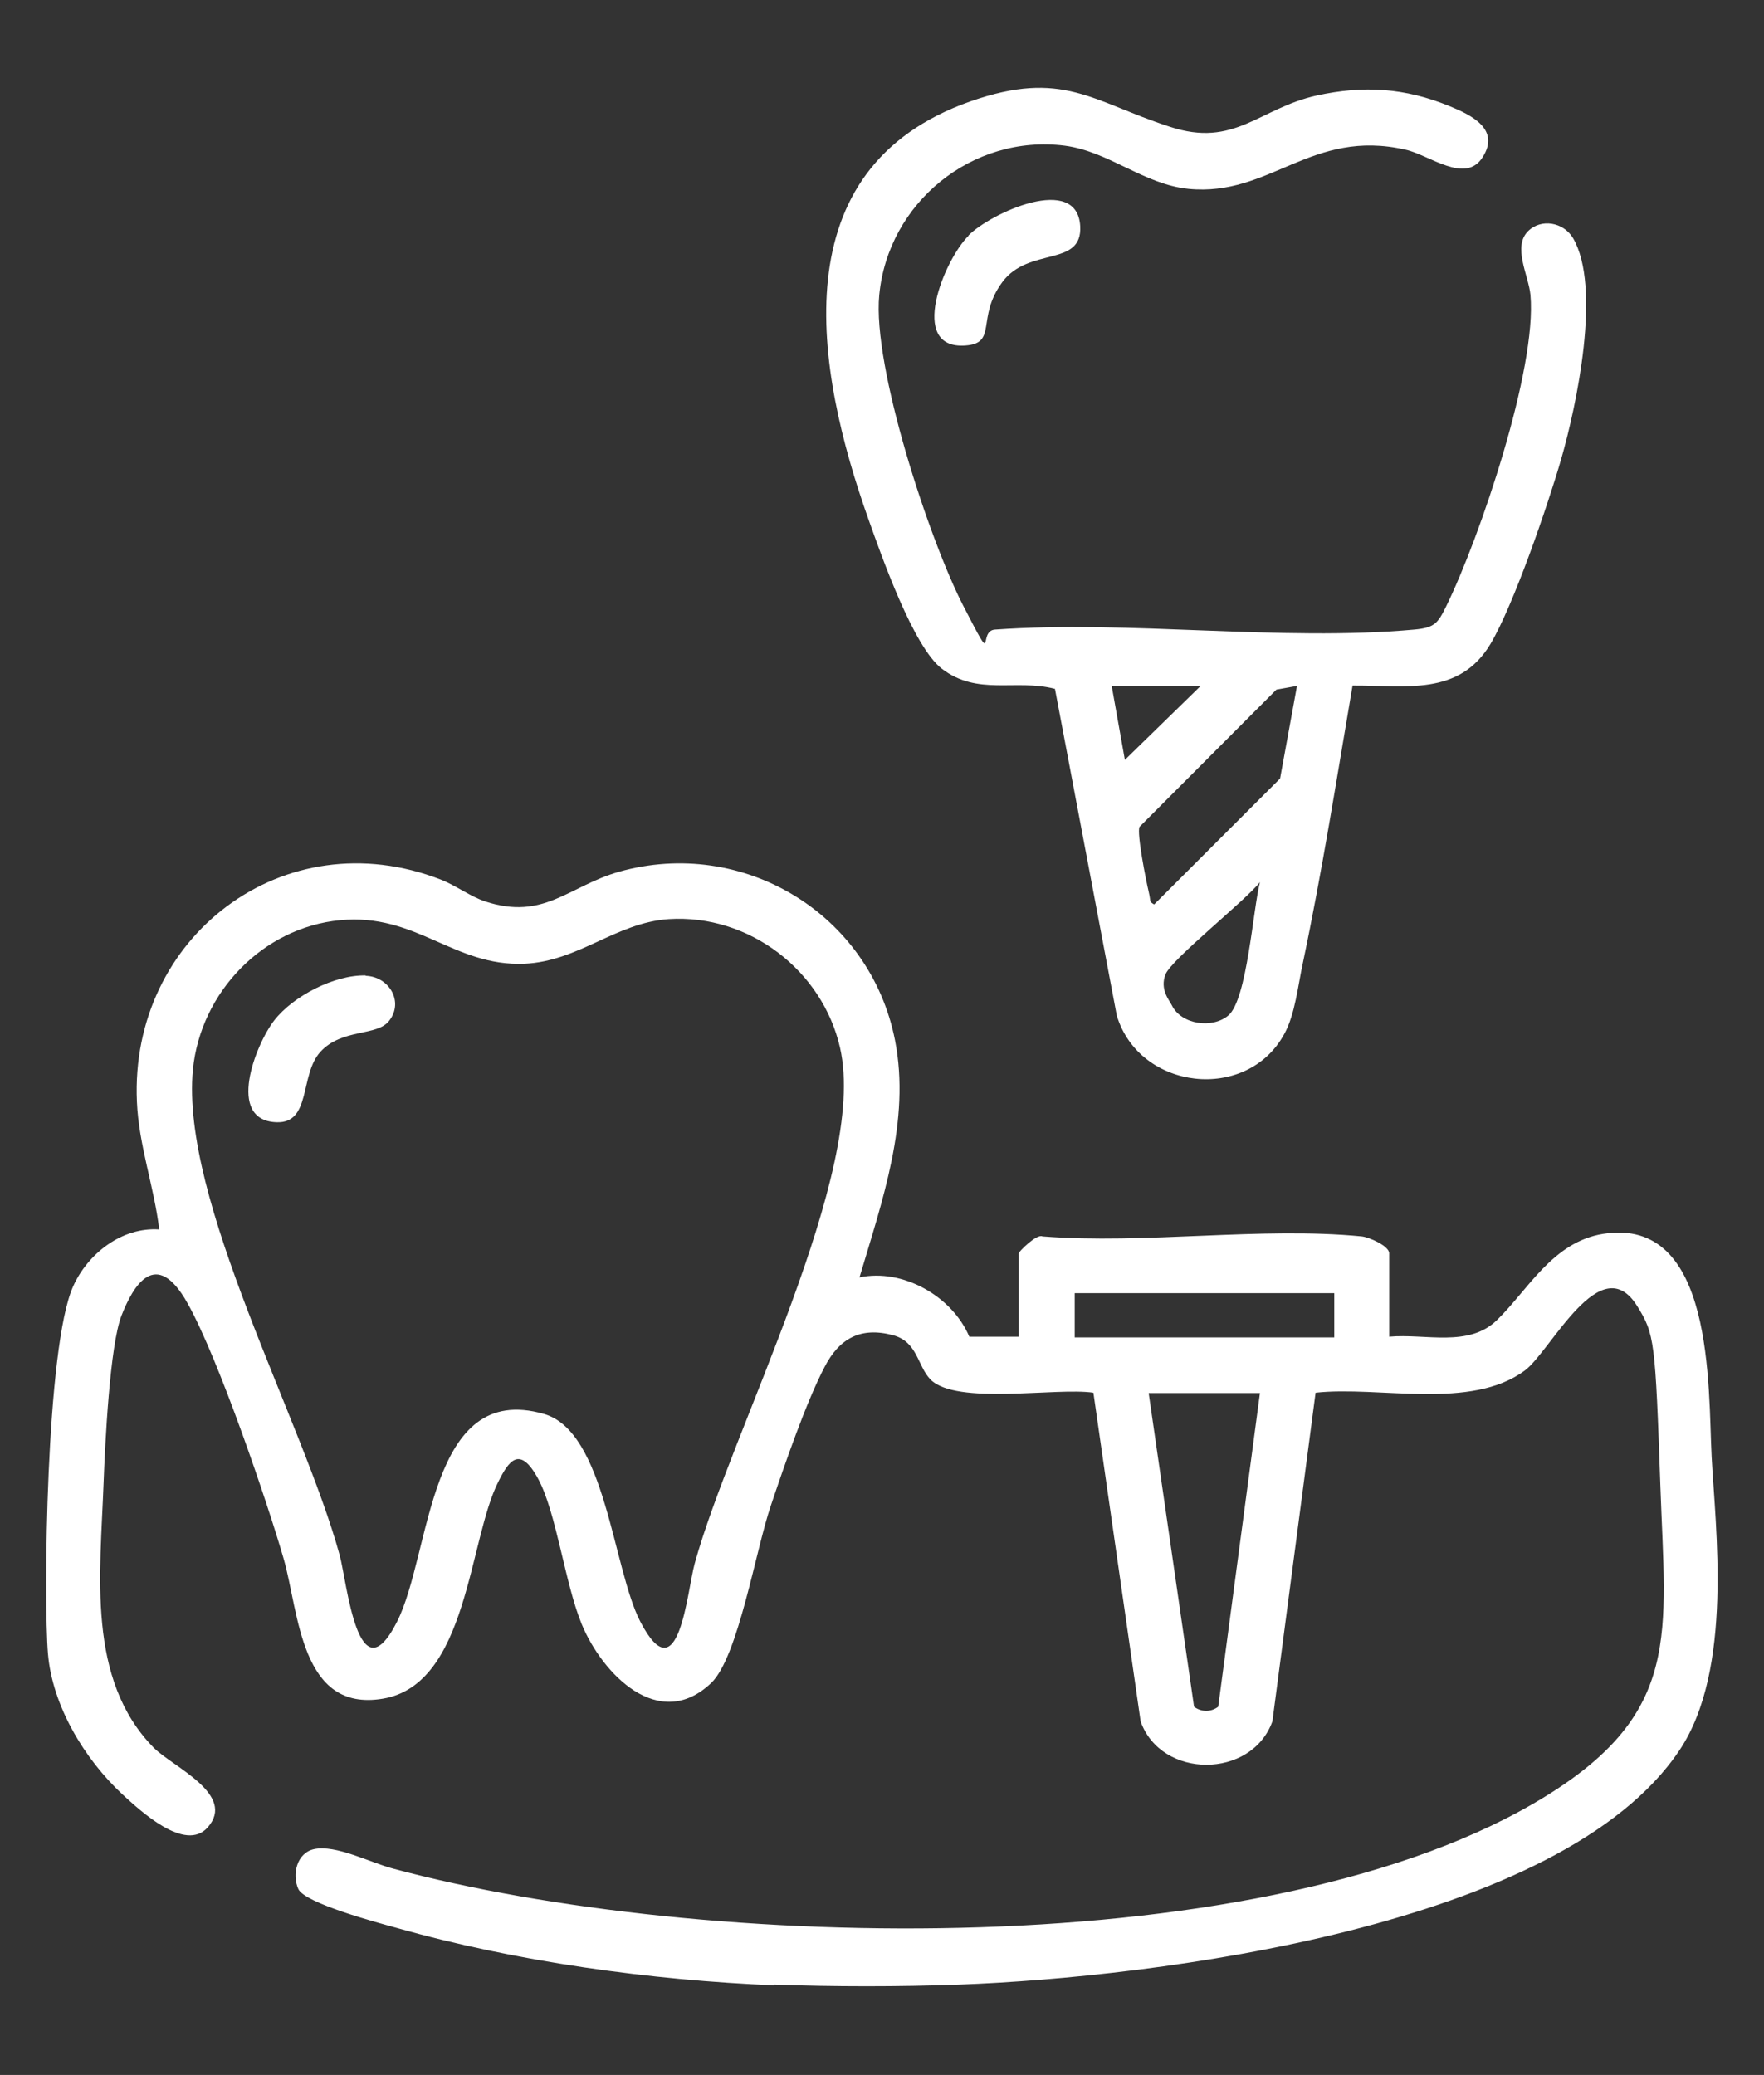 <?xml version="1.0" encoding="UTF-8"?>
<svg id="Layer_1" xmlns="http://www.w3.org/2000/svg" version="1.1" viewBox="0 0 481.9 566.9">
  <rect x="0" y="0" width="481.9" height="566.9" fill="#333333" stroke="none"/>
  <!-- Generator: Adobe Illustrator 29.0.1, SVG Export Plug-In . SVG Version: 2.1.0 Build 192)  -->
  <defs>
    <style>
      .st0 {
        fill: #fff;
      }
    </style>
  </defs>
  <path class="st0" d="M211.6,542.4c-33.7-1.4-70.5-6.4-103.3-15.7-5.1-1.4-25-6.7-26.8-10.6-1.8-4-.4-9.9,4.3-10.9,5.9-1.3,15.4,3.7,21.5,5.3,83.6,22.5,239.7,26.9,315.2-19.9,36.9-22.9,32.5-44.2,31.1-84.3s-1.6-41.8-6.3-49.4c-10-16.2-23.6,12.2-30.7,17.5-14.8,11-39.7,4.2-57.2,6.1l-11.8,89.8c-5.7,15.8-30.4,15.8-36,0l-12.9-89.8c-10.2-1.5-37.4,3.5-44.5-3.6-3.6-3.7-3.5-10.3-10.2-12.1-8.9-2.4-14.7.9-18.7,8.6-5.1,9.7-11.1,27.2-14.7,37.9-4.1,11.9-8.9,41.4-16.3,48.5-14.3,13.6-29.8-2.5-35.4-16.1-4.6-11.2-6.9-30.5-11.9-39.7s-8-4.9-10.8.7c-8.2,15.9-8.3,55.5-31.6,59.4-22.6,3.8-22.9-23.6-27.1-38.2s-17.7-54.6-26.3-69.9-14.8-4.8-18,3.4-4.5,35-4.9,45.7c-.9,24.9-4.7,53.7,13.7,72.4,5.3,5.3,22.7,12.8,14.7,21.8-6.1,6.8-18.2-4.4-23.3-9.1-10.3-9.6-19.1-24.1-20.3-38.4s-.6-83.9,6.9-100.4c4-8.9,13.3-16.2,23.5-15.5-1.4-11.7-5.6-23-6.1-34.9-2-45.1,40.2-77.3,83-60.7,4.1,1.6,8.2,4.7,12.2,6,16,5.2,22.6-4.1,36.4-8.1,33.9-9.6,68.7,11.4,75.5,46,4.3,22-3.5,43.9-9.7,64.8,11.8-2.5,25.3,5.1,30,16.2h13.5v-22.8c0-.4,4.9-5.4,6.5-4.6,27.9,2.2,59.8-2.7,87.2,0,2,.2,7.5,2.6,7.5,4.6v22.8c9.9-.9,21.7,3,29.4-4.5,8.5-8.2,15.2-21.4,29.1-23.6,30.4-4.8,28.6,41.8,29.6,61s6,58-8.8,80.1c-32.3,48.3-143.3,62-196.7,64-16.1.6-34.6.6-50.6,0ZM92.9,251.4c-21.1,2-38.1,19.7-40.2,40.8-3.4,35.8,30,95.8,40.1,132.7,2,7.4,5,39.3,15.7,18.1,9.4-18.7,8.4-65.8,40.1-56.7,16.8,4.8,18.8,42.1,26.3,56.7,10.6,20.4,12.8-8.4,14.9-15.9,10-36.3,47.4-106.8,39.7-140.8-4.8-21.2-24.9-36.6-46.8-35.2-14.5,1-24.5,11.5-39.4,12.2-19.4.8-29.5-13.9-50.4-11.9ZM364.5,353.3h-70.9v12.1h70.9v-12.1ZM344.2,380.6h-30.4l12.4,85.7c2,1.5,4.6,1.5,6.6,0l11.4-85.7Z"/>
  <path class="st0" d="M417.4,63.2c3.6-3.6,9.7-2.5,12.3,1.8,7.9,13.4,1,45.8-3.2,60.4-3.6,12.5-13,39.9-19.3,50.5-8.6,14.4-23.3,11.3-37.7,11.4-4.3,25.2-8.3,50.8-13.6,75.9-1.3,6-2.1,13.9-5,19.2-10.2,18.9-39.6,15.5-45.8-4.9l-16.9-89.3c-10.8-2.8-21.1,2-30.9-5.5-7.8-6-16.4-30.6-20-40.7-14.6-41-24.3-96,27.8-114.3,25.2-8.8,33.2,0,54.4,6.9,17.8,5.9,24.4-5,40.2-8.5,12.8-2.8,24.1-2.1,36.3,2.9,5.9,2.4,14,6.3,9,14-4.7,7.4-14.6-.7-21-2.1-25.8-5.9-37,12.9-59.3,10.7-12.2-1.2-21.7-10.2-33.8-11.8-25.3-3.2-48.3,15.6-50.7,40.8-1.9,19.6,13.7,67,23,85s3.6,6.6,8.7,6.4c36.9-2.6,78.1,3.3,114.5,0,5.5-.5,6.4-1.7,8.7-6.4,9.2-18.8,24.8-64.9,23-85-.5-5.4-5-13.2-.6-17.5ZM328,187.4h-24.3l3.6,20.2,20.7-20.2ZM354.3,187.4l-5.6,1-37.4,37.5c-.8,1.7,1.8,14.8,2.5,17.7s0,2.6,1.5,3.5l34.4-34.4,4.6-25.2ZM344.2,241c-3.9,5-24.2,21.1-25.8,25.2s1,7,1.7,8.4c2.6,5.4,11.2,6.5,15.5,2.8,5.1-4.4,6.7-29,8.6-36.4Z"/>
  <path class="st0" d="M264.6,64.3c6.2-6.2,29.7-16.9,30.5-2.5.6,11.3-14.1,5.5-21.3,15.3s-1.2,16.7-10.1,17.3c-15.8,1.1-5.8-23.4.9-30Z"/>
  <path class="st0" d="M99.9,266.6c6.4.2,10.5,7.1,6.4,12.3-3.3,4.3-12.9,2-18.8,8.5-5.7,6.3-2.4,19.6-12,19.2-13.8-.5-5.7-21.2-.6-27.8,5.2-6.7,16.5-12.5,25-12.3Z"/>
</svg>